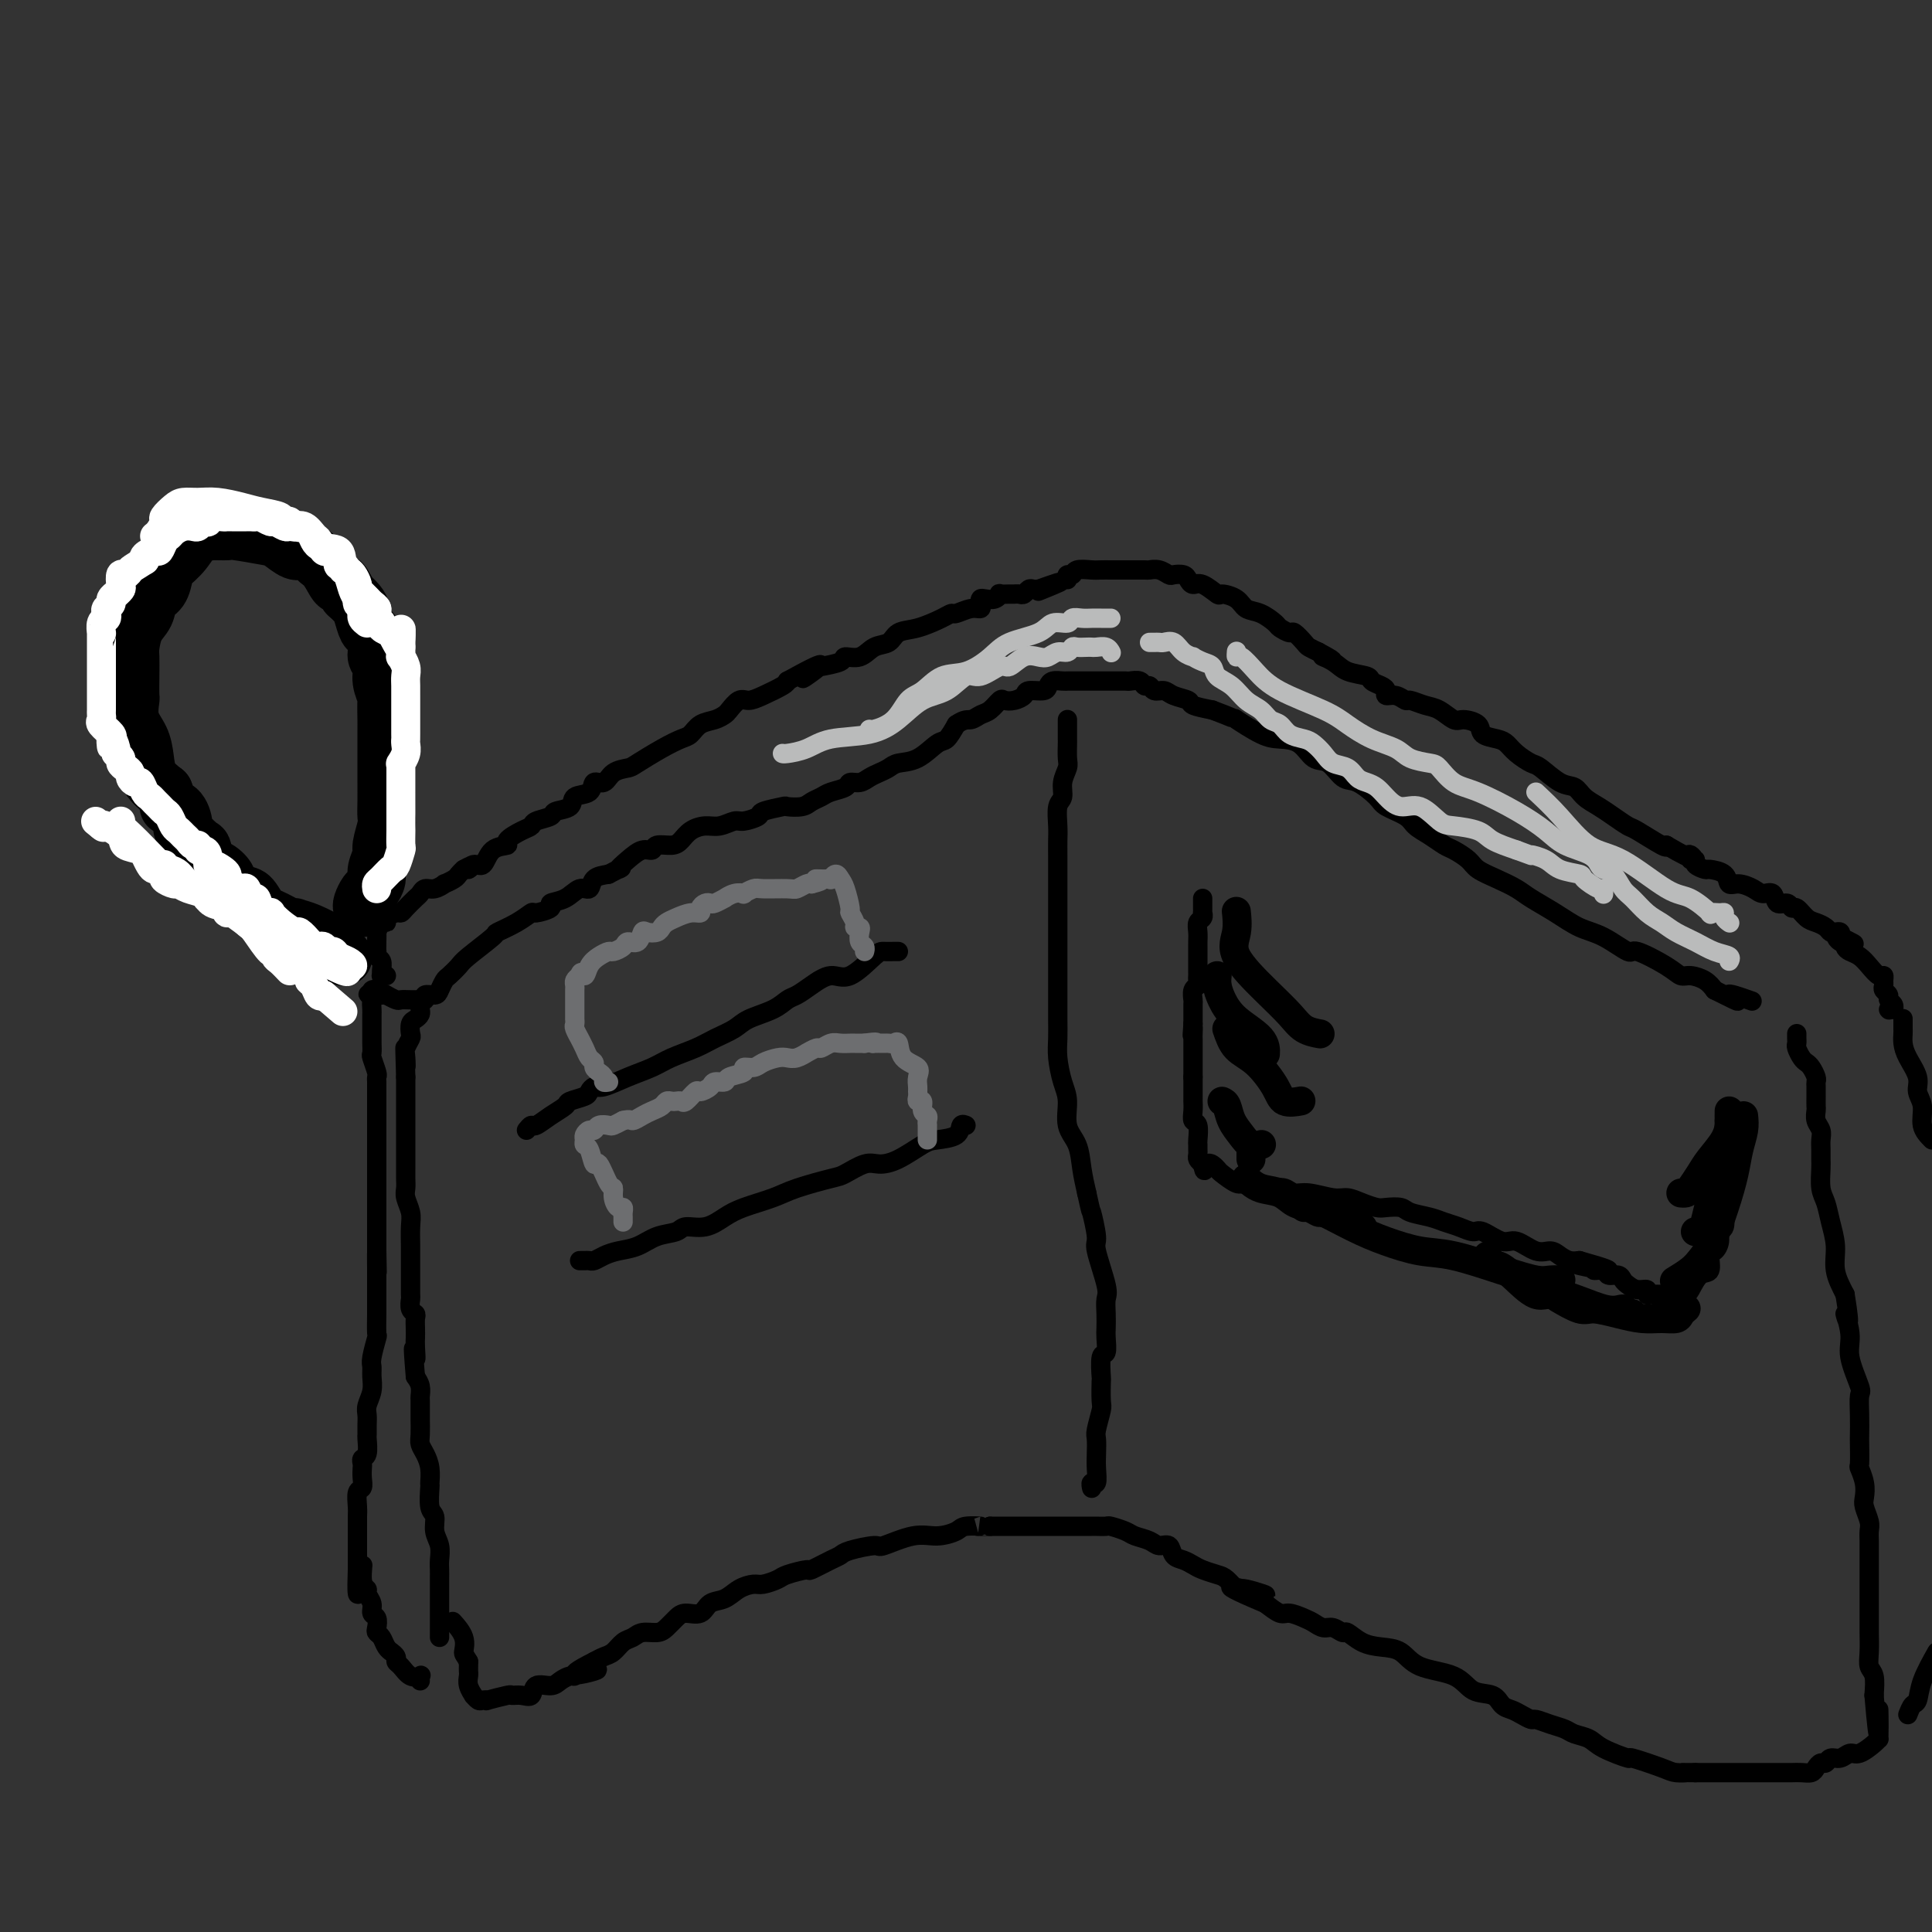 <svg viewBox='0 0 400 400' version='1.1' xmlns='http://www.w3.org/2000/svg' xmlns:xlink='http://www.w3.org/1999/xlink'><rect x="0" y="0" width="400" height="400" fill="#333333" stroke="none"/><g fill='none' stroke='rgb(0,0,0)' stroke-width='4' stroke-linecap='round' stroke-linejoin='round'><path d='M91,339c-0.000,-0.446 -0.000,-0.891 0,-1c0.000,-0.109 0.000,0.119 0,0c-0.000,-0.119 -0.000,-0.585 0,-1c0.000,-0.415 0.000,-0.779 0,-1c-0.000,-0.221 -0.000,-0.300 0,-1c0.000,-0.700 0.000,-2.022 0,-3c-0.000,-0.978 -0.000,-1.612 0,-2c0.000,-0.388 0.001,-0.530 0,-1c-0.001,-0.470 -0.004,-1.269 0,-2c0.004,-0.731 0.016,-1.393 0,-2c-0.016,-0.607 -0.061,-1.157 0,-2c0.061,-0.843 0.227,-1.978 0,-3c-0.227,-1.022 -0.846,-1.932 -1,-3c-0.154,-1.068 0.155,-2.295 0,-3c-0.155,-0.705 -0.776,-0.888 -1,-2c-0.224,-1.112 -0.050,-3.152 0,-4c0.050,-0.848 -0.025,-0.505 0,-1c0.025,-0.495 0.150,-1.828 0,-3c-0.150,-1.172 -0.576,-2.182 -1,-3c-0.424,-0.818 -0.846,-1.445 -1,-2c-0.154,-0.555 -0.042,-1.037 0,-2c0.042,-0.963 0.012,-2.408 0,-3c-0.012,-0.592 -0.006,-0.333 0,-1c0.006,-0.667 0.012,-2.261 0,-3c-0.012,-0.739 -0.042,-0.622 0,-1c0.042,-0.378 0.155,-1.251 0,-2c-0.155,-0.749 -0.577,-1.375 -1,-2'/><path d='M86,285c-0.774,-9.164 -0.208,-5.075 0,-4c0.208,1.075 0.057,-0.864 0,-2c-0.057,-1.136 -0.019,-1.469 0,-2c0.019,-0.531 0.019,-1.260 0,-2c-0.019,-0.740 -0.058,-1.492 0,-2c0.058,-0.508 0.212,-0.774 0,-1c-0.212,-0.226 -0.789,-0.413 -1,-1c-0.211,-0.587 -0.057,-1.575 0,-2c0.057,-0.425 0.015,-0.288 0,-1c-0.015,-0.712 -0.004,-2.272 0,-3c0.004,-0.728 0.001,-0.625 0,-1c-0.001,-0.375 0.001,-1.230 0,-2c-0.001,-0.770 -0.004,-1.456 0,-2c0.004,-0.544 0.015,-0.947 0,-2c-0.015,-1.053 -0.057,-2.757 0,-4c0.057,-1.243 0.211,-2.025 0,-3c-0.211,-0.975 -0.789,-2.144 -1,-3c-0.211,-0.856 -0.057,-1.398 0,-2c0.057,-0.602 0.015,-1.265 0,-2c-0.015,-0.735 -0.004,-1.544 0,-2c0.004,-0.456 0.001,-0.560 0,-1c-0.001,-0.440 -0.000,-1.217 0,-2c0.000,-0.783 0.000,-1.574 0,-2c-0.000,-0.426 -0.000,-0.488 0,-1c0.000,-0.512 0.000,-1.474 0,-2c-0.000,-0.526 -0.000,-0.617 0,-1c0.000,-0.383 0.000,-1.058 0,-2c-0.000,-0.942 -0.000,-2.149 0,-3c0.000,-0.851 0.000,-1.344 0,-2c-0.000,-0.656 -0.000,-1.473 0,-2c0.000,-0.527 0.000,-0.763 0,-1'/><path d='M84,223c-0.314,-10.235 -0.098,-4.821 0,-3c0.098,1.821 0.078,0.050 0,-1c-0.078,-1.050 -0.214,-1.381 0,-2c0.214,-0.619 0.779,-1.528 1,-2c0.221,-0.472 0.098,-0.508 0,-1c-0.098,-0.492 -0.169,-1.441 0,-2c0.169,-0.559 0.580,-0.728 1,-1c0.420,-0.272 0.849,-0.646 1,-1c0.151,-0.354 0.025,-0.687 0,-1c-0.025,-0.313 0.053,-0.605 0,-1c-0.053,-0.395 -0.236,-0.892 0,-1c0.236,-0.108 0.889,0.174 1,0c0.111,-0.174 -0.322,-0.805 0,-1c0.322,-0.195 1.400,0.046 2,0c0.600,-0.046 0.724,-0.380 1,-1c0.276,-0.620 0.706,-1.525 1,-2c0.294,-0.475 0.454,-0.518 1,-1c0.546,-0.482 1.479,-1.403 2,-2c0.521,-0.597 0.630,-0.872 2,-2c1.370,-1.128 4.000,-3.111 5,-4c1.000,-0.889 0.371,-0.686 1,-1c0.629,-0.314 2.516,-1.145 4,-2c1.484,-0.855 2.564,-1.733 3,-2c0.436,-0.267 0.228,0.078 1,0c0.772,-0.078 2.526,-0.579 3,-1c0.474,-0.421 -0.330,-0.760 0,-1c0.330,-0.240 1.796,-0.379 3,-1c1.204,-0.621 2.148,-1.723 3,-2c0.852,-0.277 1.614,0.272 2,0c0.386,-0.272 0.396,-1.363 1,-2c0.604,-0.637 1.802,-0.818 3,-1'/><path d='M126,181c4.085,-2.150 2.297,-1.025 2,-1c-0.297,0.025 0.897,-1.051 2,-2c1.103,-0.949 2.116,-1.773 3,-2c0.884,-0.227 1.639,0.143 2,0c0.361,-0.143 0.326,-0.799 1,-1c0.674,-0.201 2.056,0.052 3,0c0.944,-0.052 1.450,-0.410 2,-1c0.550,-0.590 1.143,-1.411 2,-2c0.857,-0.589 1.978,-0.945 3,-1c1.022,-0.055 1.944,0.193 3,0c1.056,-0.193 2.245,-0.826 3,-1c0.755,-0.174 1.075,0.111 2,0c0.925,-0.111 2.454,-0.617 3,-1c0.546,-0.383 0.110,-0.641 1,-1c0.890,-0.359 3.106,-0.817 4,-1c0.894,-0.183 0.465,-0.091 1,0c0.535,0.091 2.035,0.179 3,0c0.965,-0.179 1.395,-0.626 2,-1c0.605,-0.374 1.383,-0.674 2,-1c0.617,-0.326 1.071,-0.679 2,-1c0.929,-0.321 2.332,-0.611 3,-1c0.668,-0.389 0.602,-0.878 1,-1c0.398,-0.122 1.260,0.121 2,0c0.740,-0.121 1.359,-0.608 2,-1c0.641,-0.392 1.306,-0.690 2,-1c0.694,-0.310 1.418,-0.631 2,-1c0.582,-0.369 1.023,-0.787 2,-1c0.977,-0.213 2.489,-0.222 4,-1c1.511,-0.778 3.022,-2.325 4,-3c0.978,-0.675 1.422,-0.479 2,-1c0.578,-0.521 1.289,-1.761 2,-3'/><path d='M198,150c1.820,-1.256 2.371,-0.897 3,-1c0.629,-0.103 1.337,-0.668 2,-1c0.663,-0.332 1.281,-0.431 2,-1c0.719,-0.569 1.538,-1.606 2,-2c0.462,-0.394 0.565,-0.143 1,0c0.435,0.143 1.202,0.179 2,0c0.798,-0.179 1.627,-0.574 2,-1c0.373,-0.426 0.288,-0.885 1,-1c0.712,-0.115 2.219,0.113 3,0c0.781,-0.113 0.834,-0.566 1,-1c0.166,-0.434 0.443,-0.848 1,-1c0.557,-0.152 1.392,-0.041 2,0c0.608,0.041 0.987,0.011 1,0c0.013,-0.011 -0.341,-0.003 0,0c0.341,0.003 1.377,0.001 2,0c0.623,-0.001 0.834,-0.000 1,0c0.166,0.000 0.286,-0.000 1,0c0.714,0.000 2.022,0.000 3,0c0.978,-0.000 1.628,-0.001 2,0c0.372,0.001 0.467,0.004 1,0c0.533,-0.004 1.505,-0.016 2,0c0.495,0.016 0.513,0.061 1,0c0.487,-0.061 1.443,-0.227 2,0c0.557,0.227 0.714,0.849 1,1c0.286,0.151 0.701,-0.167 1,0c0.299,0.167 0.484,0.818 1,1c0.516,0.182 1.365,-0.106 2,0c0.635,0.106 1.057,0.606 2,1c0.943,0.394 2.408,0.683 3,1c0.592,0.317 0.312,0.662 1,1c0.688,0.338 2.344,0.669 4,1'/><path d='M251,147c3.830,1.426 4.906,1.991 5,2c0.094,0.009 -0.793,-0.536 0,0c0.793,0.536 3.265,2.155 5,3c1.735,0.845 2.733,0.917 4,1c1.267,0.083 2.802,0.177 4,1c1.198,0.823 2.058,2.374 3,3c0.942,0.626 1.965,0.328 3,1c1.035,0.672 2.081,2.316 3,3c0.919,0.684 1.712,0.410 3,1c1.288,0.590 3.072,2.045 4,3c0.928,0.955 1.001,1.412 2,2c0.999,0.588 2.924,1.309 4,2c1.076,0.691 1.304,1.354 2,2c0.696,0.646 1.862,1.275 3,2c1.138,0.725 2.250,1.545 3,2c0.750,0.455 1.139,0.545 2,1c0.861,0.455 2.196,1.276 3,2c0.804,0.724 1.078,1.351 2,2c0.922,0.649 2.493,1.319 4,2c1.507,0.681 2.950,1.374 4,2c1.050,0.626 1.707,1.185 3,2c1.293,0.815 3.220,1.887 5,3c1.780,1.113 3.411,2.269 5,3c1.589,0.731 3.136,1.037 5,2c1.864,0.963 4.045,2.583 5,3c0.955,0.417 0.682,-0.369 2,0c1.318,0.369 4.226,1.895 6,3c1.774,1.105 2.414,1.791 3,2c0.586,0.209 1.119,-0.059 2,0c0.881,0.059 2.109,0.445 3,1c0.891,0.555 1.446,1.277 2,2'/><path d='M355,205c8.024,4.036 3.583,1.625 3,1c-0.583,-0.625 2.690,0.536 4,1c1.310,0.464 0.655,0.232 0,0'/><path d='M372,214c-0.006,0.325 -0.013,0.651 0,1c0.013,0.349 0.045,0.723 0,1c-0.045,0.277 -0.166,0.459 0,1c0.166,0.541 0.619,1.440 1,2c0.381,0.560 0.691,0.779 1,1c0.309,0.221 0.619,0.443 1,1c0.381,0.557 0.834,1.449 1,2c0.166,0.551 0.045,0.763 0,1c-0.045,0.237 -0.013,0.500 0,1c0.013,0.500 0.007,1.236 0,2c-0.007,0.764 -0.016,1.556 0,2c0.016,0.444 0.057,0.542 0,1c-0.057,0.458 -0.211,1.278 0,2c0.211,0.722 0.789,1.346 1,2c0.211,0.654 0.056,1.337 0,2c-0.056,0.663 -0.012,1.307 0,2c0.012,0.693 -0.008,1.437 0,2c0.008,0.563 0.045,0.947 0,2c-0.045,1.053 -0.171,2.777 0,4c0.171,1.223 0.640,1.947 1,3c0.360,1.053 0.612,2.437 1,4c0.388,1.563 0.912,3.305 1,5c0.088,1.695 -0.261,3.341 0,5c0.261,1.659 1.130,3.329 2,5'/><path d='M382,268c1.478,9.074 0.172,4.758 0,4c-0.172,-0.758 0.791,2.043 1,4c0.209,1.957 -0.336,3.071 0,5c0.336,1.929 1.554,4.674 2,6c0.446,1.326 0.120,1.231 0,2c-0.120,0.769 -0.033,2.400 0,4c0.033,1.600 0.013,3.169 0,4c-0.013,0.831 -0.017,0.922 0,2c0.017,1.078 0.056,3.141 0,4c-0.056,0.859 -0.207,0.513 0,1c0.207,0.487 0.774,1.807 1,3c0.226,1.193 0.113,2.260 0,3c-0.113,0.740 -0.226,1.154 0,2c0.226,0.846 0.793,2.122 1,3c0.207,0.878 0.056,1.356 0,2c-0.056,0.644 -0.015,1.455 0,2c0.015,0.545 0.004,0.824 0,1c-0.004,0.176 -0.001,0.249 0,1c0.001,0.751 0.000,2.179 0,3c-0.000,0.821 -0.000,1.035 0,1c0.000,-0.035 0.000,-0.320 0,0c-0.000,0.320 0.000,1.245 0,2c-0.000,0.755 -0.000,1.341 0,2c0.000,0.659 0.000,1.390 0,2c-0.000,0.610 -0.001,1.098 0,2c0.001,0.902 0.004,2.218 0,3c-0.004,0.782 -0.015,1.030 0,2c0.015,0.970 0.056,2.662 0,4c-0.056,1.338 -0.207,2.322 0,3c0.207,0.678 0.774,1.051 1,2c0.226,0.949 0.113,2.475 0,4'/><path d='M388,351c1.155,13.698 1.041,6.444 1,4c-0.041,-2.444 -0.011,-0.077 0,1c0.011,1.077 0.003,0.862 0,1c-0.003,0.138 -0.002,0.627 0,1c0.002,0.373 0.005,0.630 0,1c-0.005,0.370 -0.018,0.855 0,1c0.018,0.145 0.066,-0.048 0,0c-0.066,0.048 -0.245,0.337 -1,1c-0.755,0.663 -2.086,1.698 -3,2c-0.914,0.302 -1.411,-0.130 -2,0c-0.589,0.130 -1.271,0.822 -2,1c-0.729,0.178 -1.504,-0.159 -2,0c-0.496,0.159 -0.713,0.813 -1,1c-0.287,0.187 -0.643,-0.094 -1,0c-0.357,0.094 -0.715,0.561 -1,1c-0.285,0.439 -0.497,0.850 -1,1c-0.503,0.150 -1.299,0.040 -2,0c-0.701,-0.040 -1.308,-0.011 -2,0c-0.692,0.011 -1.468,0.003 -2,0c-0.532,-0.003 -0.819,-0.001 -2,0c-1.181,0.001 -3.255,0.000 -4,0c-0.745,-0.000 -0.160,-0.000 -1,0c-0.840,0.000 -3.106,0.000 -4,0c-0.894,-0.000 -0.415,-0.000 -1,0c-0.585,0.000 -2.234,0.000 -3,0c-0.766,-0.000 -0.647,-0.000 -1,0c-0.353,0.000 -1.176,0.000 -2,0'/><path d='M351,367c-4.067,-0.007 -2.234,-0.025 -2,0c0.234,0.025 -1.131,0.092 -2,0c-0.869,-0.092 -1.243,-0.343 -3,-1c-1.757,-0.657 -4.897,-1.720 -6,-2c-1.103,-0.280 -0.167,0.223 -1,0c-0.833,-0.223 -3.433,-1.173 -5,-2c-1.567,-0.827 -2.101,-1.532 -3,-2c-0.899,-0.468 -2.162,-0.699 -3,-1c-0.838,-0.301 -1.250,-0.672 -2,-1c-0.750,-0.328 -1.839,-0.613 -3,-1c-1.161,-0.387 -2.394,-0.876 -3,-1c-0.606,-0.124 -0.583,0.117 -1,0c-0.417,-0.117 -1.273,-0.593 -2,-1c-0.727,-0.407 -1.324,-0.746 -2,-1c-0.676,-0.254 -1.430,-0.423 -2,-1c-0.570,-0.577 -0.956,-1.563 -2,-2c-1.044,-0.437 -2.747,-0.327 -4,-1c-1.253,-0.673 -2.057,-2.129 -4,-3c-1.943,-0.871 -5.025,-1.155 -7,-2c-1.975,-0.845 -2.843,-2.250 -4,-3c-1.157,-0.750 -2.603,-0.846 -4,-1c-1.397,-0.154 -2.744,-0.366 -4,-1c-1.256,-0.634 -2.420,-1.690 -3,-2c-0.580,-0.310 -0.577,0.124 -1,0c-0.423,-0.124 -1.272,-0.808 -2,-1c-0.728,-0.192 -1.335,0.108 -2,0c-0.665,-0.108 -1.388,-0.623 -2,-1c-0.612,-0.377 -1.112,-0.617 -2,-1c-0.888,-0.383 -2.162,-0.911 -3,-1c-0.838,-0.089 -1.239,0.260 -2,0c-0.761,-0.260 -1.880,-1.130 -3,-2'/><path d='M262,332c-13.838,-5.799 -3.933,-2.797 -1,-2c2.933,0.797 -1.105,-0.613 -3,-1c-1.895,-0.387 -1.649,0.247 -2,0c-0.351,-0.247 -1.301,-1.376 -2,-2c-0.699,-0.624 -1.147,-0.743 -2,-1c-0.853,-0.257 -2.112,-0.651 -3,-1c-0.888,-0.349 -1.407,-0.653 -2,-1c-0.593,-0.347 -1.260,-0.737 -2,-1c-0.740,-0.263 -1.553,-0.399 -2,-1c-0.447,-0.601 -0.527,-1.666 -1,-2c-0.473,-0.334 -1.339,0.064 -2,0c-0.661,-0.064 -1.118,-0.592 -2,-1c-0.882,-0.408 -2.191,-0.698 -3,-1c-0.809,-0.302 -1.120,-0.617 -2,-1c-0.880,-0.383 -2.331,-0.835 -3,-1c-0.669,-0.165 -0.557,-0.044 -1,0c-0.443,0.044 -1.443,0.012 -2,0c-0.557,-0.012 -0.673,-0.003 -1,0c-0.327,0.003 -0.865,0.001 -1,0c-0.135,-0.001 0.135,-0.000 0,0c-0.135,0.000 -0.674,0.000 -1,0c-0.326,-0.000 -0.440,-0.000 -1,0c-0.560,0.000 -1.568,0.000 -2,0c-0.432,-0.000 -0.289,-0.000 -1,0c-0.711,0.000 -2.277,0.000 -3,0c-0.723,-0.000 -0.602,-0.000 -1,0c-0.398,0.000 -1.314,0.000 -2,0c-0.686,-0.000 -1.143,-0.000 -2,0c-0.857,0.000 -2.115,0.000 -3,0c-0.885,-0.000 -1.396,-0.000 -2,0c-0.604,0.000 -1.302,0.000 -2,0'/><path d='M205,316c-4.158,0.011 -2.051,0.039 -2,0c0.051,-0.039 -1.952,-0.146 -3,0c-1.048,0.146 -1.142,0.546 -2,1c-0.858,0.454 -2.482,0.962 -4,1c-1.518,0.038 -2.931,-0.393 -5,0c-2.069,0.393 -4.792,1.610 -6,2c-1.208,0.390 -0.899,-0.045 -2,0c-1.101,0.045 -3.612,0.572 -5,1c-1.388,0.428 -1.654,0.759 -2,1c-0.346,0.241 -0.773,0.393 -2,1c-1.227,0.607 -3.253,1.669 -4,2c-0.747,0.331 -0.216,-0.070 -1,0c-0.784,0.070 -2.885,0.609 -4,1c-1.115,0.391 -1.246,0.634 -2,1c-0.754,0.366 -2.131,0.856 -3,1c-0.869,0.144 -1.229,-0.059 -2,0c-0.771,0.059 -1.954,0.379 -3,1c-1.046,0.621 -1.957,1.541 -3,2c-1.043,0.459 -2.219,0.455 -3,1c-0.781,0.545 -1.167,1.639 -2,2c-0.833,0.361 -2.114,-0.009 -3,0c-0.886,0.009 -1.378,0.398 -2,1c-0.622,0.602 -1.374,1.417 -2,2c-0.626,0.583 -1.126,0.933 -2,1c-0.874,0.067 -2.121,-0.151 -3,0c-0.879,0.151 -1.390,0.670 -2,1c-0.610,0.330 -1.318,0.470 -2,1c-0.682,0.530 -1.337,1.450 -2,2c-0.663,0.550 -1.332,0.728 -2,1c-0.668,0.272 -1.334,0.636 -2,1'/><path d='M123,344c-8.108,4.028 -1.878,2.599 0,2c1.878,-0.599 -0.598,-0.366 -2,0c-1.402,0.366 -1.731,0.867 -2,1c-0.269,0.133 -0.477,-0.100 -1,0c-0.523,0.100 -1.361,0.535 -2,1c-0.639,0.465 -1.079,0.962 -2,1c-0.921,0.038 -2.323,-0.383 -3,0c-0.677,0.383 -0.627,1.571 -1,2c-0.373,0.429 -1.167,0.101 -2,0c-0.833,-0.101 -1.704,0.025 -2,0c-0.296,-0.025 -0.015,-0.202 -1,0c-0.985,0.202 -3.235,0.782 -4,1c-0.765,0.218 -0.046,0.074 0,0c0.046,-0.074 -0.580,-0.078 -1,0c-0.420,0.078 -0.634,0.239 -1,0c-0.366,-0.239 -0.883,-0.876 -1,-1c-0.117,-0.124 0.165,0.265 0,0c-0.165,-0.265 -0.776,-1.184 -1,-2c-0.224,-0.816 -0.060,-1.528 0,-2c0.060,-0.472 0.016,-0.704 0,-1c-0.016,-0.296 -0.005,-0.656 0,-1c0.005,-0.344 0.002,-0.672 0,-1'/><path d='M97,344c-0.877,-1.557 -1.070,-1.448 -1,-2c0.070,-0.552 0.404,-1.764 0,-3c-0.404,-1.236 -1.544,-2.496 -2,-3c-0.456,-0.504 -0.228,-0.252 0,0'/><path d='M221,149c-0.000,-0.025 -0.000,-0.049 0,0c0.000,0.049 0.001,0.172 0,1c-0.001,0.828 -0.004,2.360 0,3c0.004,0.640 0.016,0.388 0,1c-0.016,0.612 -0.061,2.087 0,3c0.061,0.913 0.226,1.262 0,2c-0.226,0.738 -0.845,1.864 -1,3c-0.155,1.136 0.155,2.283 0,3c-0.155,0.717 -0.774,1.003 -1,2c-0.226,0.997 -0.061,2.703 0,4c0.061,1.297 0.016,2.185 0,3c-0.016,0.815 -0.004,1.558 0,3c0.004,1.442 0.001,3.582 0,5c-0.001,1.418 -0.000,2.113 0,3c0.000,0.887 0.000,1.966 0,3c-0.000,1.034 -0.000,2.023 0,3c0.000,0.977 0.000,1.943 0,3c-0.000,1.057 0.000,2.207 0,3c-0.000,0.793 -0.000,1.229 0,2c0.000,0.771 0.000,1.875 0,3c-0.000,1.125 -0.001,2.270 0,3c0.001,0.730 0.003,1.045 0,2c-0.003,0.955 -0.011,2.550 0,4c0.011,1.450 0.040,2.754 0,4c-0.040,1.246 -0.147,2.432 0,4c0.147,1.568 0.550,3.517 1,5c0.450,1.483 0.946,2.500 1,4c0.054,1.500 -0.336,3.485 0,5c0.336,1.515 1.398,2.562 2,4c0.602,1.438 0.743,3.268 1,5c0.257,1.732 0.628,3.366 1,5'/><path d='M225,247c1.085,4.955 0.799,3.343 1,4c0.201,0.657 0.891,3.582 1,5c0.109,1.418 -0.363,1.329 0,3c0.363,1.671 1.561,5.104 2,7c0.439,1.896 0.119,2.257 0,3c-0.119,0.743 -0.036,1.869 0,3c0.036,1.131 0.024,2.265 0,3c-0.024,0.735 -0.059,1.069 0,2c0.059,0.931 0.212,2.460 0,3c-0.212,0.540 -0.788,0.092 -1,1c-0.212,0.908 -0.061,3.171 0,4c0.061,0.829 0.030,0.223 0,1c-0.030,0.777 -0.061,2.935 0,4c0.061,1.065 0.212,1.036 0,2c-0.212,0.964 -0.788,2.921 -1,4c-0.212,1.079 -0.061,1.279 0,2c0.061,0.721 0.030,1.962 0,3c-0.030,1.038 -0.061,1.872 0,3c0.061,1.128 0.212,2.550 0,3c-0.212,0.450 -0.788,-0.071 -1,0c-0.212,0.071 -0.061,0.735 0,1c0.061,0.265 0.030,0.133 0,0'/><path d='M109,234c0.377,-0.469 0.753,-0.938 1,-1c0.247,-0.062 0.364,0.281 1,0c0.636,-0.281 1.791,-1.188 3,-2c1.209,-0.812 2.470,-1.528 3,-2c0.530,-0.472 0.328,-0.699 1,-1c0.672,-0.301 2.219,-0.675 3,-1c0.781,-0.325 0.796,-0.601 1,-1c0.204,-0.399 0.598,-0.922 1,-1c0.402,-0.078 0.813,0.288 2,0c1.187,-0.288 3.149,-1.232 5,-2c1.851,-0.768 3.591,-1.360 5,-2c1.409,-0.640 2.486,-1.326 4,-2c1.514,-0.674 3.466,-1.335 5,-2c1.534,-0.665 2.652,-1.334 4,-2c1.348,-0.666 2.927,-1.330 4,-2c1.073,-0.670 1.640,-1.348 3,-2c1.360,-0.652 3.511,-1.280 5,-2c1.489,-0.720 2.315,-1.534 3,-2c0.685,-0.466 1.231,-0.584 2,-1c0.769,-0.416 1.763,-1.131 3,-2c1.237,-0.869 2.716,-1.893 4,-2c1.284,-0.107 2.372,0.703 4,0c1.628,-0.703 3.795,-2.921 5,-4c1.205,-1.079 1.447,-1.021 2,-1c0.553,0.021 1.418,0.006 2,0c0.582,-0.006 0.881,-0.002 1,0c0.119,0.002 0.060,0.001 0,0'/><path d='M120,261c0.328,0.006 0.656,0.013 1,0c0.344,-0.013 0.703,-0.044 1,0c0.297,0.044 0.532,0.163 1,0c0.468,-0.163 1.169,-0.606 2,-1c0.831,-0.394 1.793,-0.737 3,-1c1.207,-0.263 2.661,-0.447 4,-1c1.339,-0.553 2.564,-1.475 4,-2c1.436,-0.525 3.085,-0.654 4,-1c0.915,-0.346 1.098,-0.908 2,-1c0.902,-0.092 2.523,0.285 4,0c1.477,-0.285 2.808,-1.232 4,-2c1.192,-0.768 2.243,-1.356 4,-2c1.757,-0.644 4.221,-1.343 6,-2c1.779,-0.657 2.874,-1.272 5,-2c2.126,-0.728 5.284,-1.569 7,-2c1.716,-0.431 1.990,-0.452 3,-1c1.010,-0.548 2.758,-1.625 4,-2c1.242,-0.375 1.979,-0.050 3,0c1.021,0.050 2.325,-0.176 4,-1c1.675,-0.824 3.720,-2.245 5,-3c1.280,-0.755 1.793,-0.843 3,-1c1.207,-0.157 3.107,-0.382 4,-1c0.893,-0.618 0.779,-1.628 1,-2c0.221,-0.372 0.777,-0.106 1,0c0.223,0.106 0.111,0.053 0,0'/><path d='M249,186c0.001,0.342 0.001,0.683 0,1c-0.001,0.317 -0.004,0.609 0,1c0.004,0.391 0.015,0.881 0,1c-0.015,0.119 -0.057,-0.133 0,0c0.057,0.133 0.211,0.652 0,1c-0.211,0.348 -0.789,0.527 -1,1c-0.211,0.473 -0.057,1.240 0,2c0.057,0.760 0.015,1.513 0,2c-0.015,0.487 -0.004,0.708 0,1c0.004,0.292 0.001,0.655 0,1c-0.001,0.345 -0.000,0.671 0,1c0.000,0.329 0.000,0.662 0,1c-0.000,0.338 -0.000,0.682 0,1c0.000,0.318 0.001,0.610 0,1c-0.001,0.390 -0.004,0.877 0,1c0.004,0.123 0.015,-0.117 0,0c-0.015,0.117 -0.057,0.592 0,1c0.057,0.408 0.211,0.748 0,1c-0.211,0.252 -0.789,0.417 -1,1c-0.211,0.583 -0.057,1.584 0,2c0.057,0.416 0.015,0.245 0,1c-0.015,0.755 -0.004,2.434 0,3c0.004,0.566 0.001,0.019 0,0c-0.001,-0.019 -0.001,0.491 0,1'/><path d='M247,212c-0.309,4.201 -0.083,1.703 0,1c0.083,-0.703 0.022,0.389 0,1c-0.022,0.611 -0.006,0.742 0,1c0.006,0.258 0.002,0.643 0,1c-0.002,0.357 -0.000,0.686 0,1c0.000,0.314 0.000,0.613 0,1c-0.000,0.387 -0.000,0.863 0,1c0.000,0.137 0.000,-0.066 0,0c-0.000,0.066 -0.000,0.403 0,1c0.000,0.597 0.000,1.456 0,2c-0.000,0.544 -0.000,0.772 0,1'/><path d='M247,223c-0.000,1.941 -0.000,1.293 0,1c0.000,-0.293 0.000,-0.232 0,0c-0.000,0.232 -0.000,0.635 0,1c0.000,0.365 0.000,0.692 0,1c-0.000,0.308 -0.001,0.598 0,1c0.001,0.402 0.004,0.918 0,1c-0.004,0.082 -0.015,-0.269 0,0c0.015,0.269 0.057,1.157 0,2c-0.057,0.843 -0.211,1.640 0,2c0.211,0.360 0.789,0.281 1,1c0.211,0.719 0.056,2.234 0,3c-0.056,0.766 -0.012,0.783 0,1c0.012,0.217 -0.007,0.636 0,1c0.007,0.364 0.040,0.675 0,1c-0.040,0.325 -0.154,0.664 0,1c0.154,0.336 0.577,0.668 1,1'/><path d='M249,241c0.419,2.731 0.467,0.559 1,0c0.533,-0.559 1.552,0.495 2,1c0.448,0.505 0.325,0.461 1,1c0.675,0.539 2.149,1.661 3,2c0.851,0.339 1.078,-0.105 2,0c0.922,0.105 2.540,0.759 3,1c0.460,0.241 -0.239,0.069 0,0c0.239,-0.069 1.416,-0.034 2,0c0.584,0.034 0.576,0.066 1,0c0.424,-0.066 1.282,-0.229 2,0c0.718,0.229 1.297,0.849 2,1c0.703,0.151 1.529,-0.166 3,0c1.471,0.166 3.586,0.815 5,1c1.414,0.185 2.126,-0.095 3,0c0.874,0.095 1.909,0.564 3,1c1.091,0.436 2.238,0.838 3,1c0.762,0.162 1.138,0.085 2,0c0.862,-0.085 2.212,-0.178 3,0c0.788,0.178 1.016,0.626 2,1c0.984,0.374 2.723,0.672 4,1c1.277,0.328 2.092,0.684 3,1c0.908,0.316 1.908,0.590 3,1c1.092,0.410 2.277,0.955 3,1c0.723,0.045 0.984,-0.409 2,0c1.016,0.409 2.786,1.682 4,2c1.214,0.318 1.872,-0.317 3,0c1.128,0.317 2.725,1.588 4,2c1.275,0.412 2.228,-0.034 3,0c0.772,0.034 1.362,0.548 2,1c0.638,0.452 1.325,0.844 2,1c0.675,0.156 1.337,0.078 2,0'/><path d='M327,261c11.953,3.338 2.837,1.683 0,1c-2.837,-0.683 0.606,-0.394 2,0c1.394,0.394 0.741,0.893 1,1c0.259,0.107 1.431,-0.179 2,0c0.569,0.179 0.536,0.823 1,1c0.464,0.177 1.424,-0.111 2,0c0.576,0.111 0.767,0.622 1,1c0.233,0.378 0.509,0.623 1,1c0.491,0.377 1.196,0.886 2,1c0.804,0.114 1.708,-0.165 2,0c0.292,0.165 -0.028,0.776 0,1c0.028,0.224 0.403,0.060 1,0c0.597,-0.060 1.417,-0.016 2,0c0.583,0.016 0.930,0.004 1,0c0.070,-0.004 -0.136,-0.001 0,0c0.136,0.001 0.613,-0.001 1,0c0.387,0.001 0.684,0.003 1,0c0.316,-0.003 0.653,-0.012 1,0c0.347,0.012 0.705,0.045 1,0c0.295,-0.045 0.527,-0.168 1,-1c0.473,-0.832 1.189,-2.372 2,-3c0.811,-0.628 1.719,-0.344 2,-1c0.281,-0.656 -0.065,-2.254 0,-3c0.065,-0.746 0.539,-0.641 1,-1c0.461,-0.359 0.908,-1.182 1,-2c0.092,-0.818 -0.171,-1.632 0,-2c0.171,-0.368 0.777,-0.291 1,-1c0.223,-0.709 0.064,-2.202 0,-3c-0.064,-0.798 -0.032,-0.899 0,-1'/><path d='M357,250c1.392,-3.712 0.373,-3.994 0,-5c-0.373,-1.006 -0.100,-2.738 0,-4c0.100,-1.262 0.027,-2.055 0,-3c-0.027,-0.945 -0.007,-2.043 0,-3c0.007,-0.957 0.002,-1.772 0,-2c-0.002,-0.228 -0.001,0.131 0,0c0.001,-0.131 0.000,-0.752 0,-1c-0.000,-0.248 -0.000,-0.124 0,0'/><path d='M87,207c0.169,-0.002 0.339,-0.004 0,0c-0.339,0.004 -1.186,0.015 -2,0c-0.814,-0.015 -1.594,-0.057 -2,0c-0.406,0.057 -0.439,0.212 -1,0c-0.561,-0.212 -1.652,-0.793 -2,-1c-0.348,-0.207 0.047,-0.042 0,0c-0.047,0.042 -0.535,-0.038 -1,0c-0.465,0.038 -0.908,0.196 -1,0c-0.092,-0.196 0.168,-0.745 0,-1c-0.168,-0.255 -0.762,-0.216 -1,0c-0.238,0.216 -0.119,0.608 0,1'/><path d='M77,206c-1.547,-0.187 -0.415,-0.153 0,0c0.415,0.153 0.111,0.426 0,1c-0.111,0.574 -0.030,1.449 0,2c0.030,0.551 0.008,0.778 0,1c-0.008,0.222 -0.002,0.440 0,1c0.002,0.560 0.001,1.464 0,2c-0.001,0.536 -0.001,0.705 0,1c0.001,0.295 0.004,0.717 0,1c-0.004,0.283 -0.015,0.429 0,1c0.015,0.571 0.057,1.568 0,2c-0.057,0.432 -0.211,0.299 0,1c0.211,0.701 0.789,2.236 1,3c0.211,0.764 0.057,0.756 0,1c-0.057,0.244 -0.015,0.738 0,1c0.015,0.262 0.004,0.292 0,1c-0.004,0.708 -0.001,2.095 0,3c0.001,0.905 0.000,1.327 0,2c-0.000,0.673 -0.000,1.598 0,2c0.000,0.402 0.000,0.283 0,1c-0.000,0.717 -0.000,2.271 0,3c0.000,0.729 0.000,0.632 0,1c-0.000,0.368 -0.000,1.199 0,2c0.000,0.801 0.000,1.571 0,2c-0.000,0.429 -0.000,0.517 0,1c0.000,0.483 0.000,1.360 0,2c-0.000,0.640 -0.000,1.044 0,2c0.000,0.956 0.000,2.463 0,3c-0.000,0.537 -0.000,0.103 0,1c0.000,0.897 0.000,3.126 0,4c-0.000,0.874 -0.000,0.393 0,1c0.000,0.607 0.000,2.304 0,4'/><path d='M78,259c0.155,8.276 0.042,2.466 0,1c-0.042,-1.466 -0.011,1.412 0,3c0.011,1.588 0.004,1.886 0,3c-0.004,1.114 -0.005,3.044 0,4c0.005,0.956 0.015,0.938 0,2c-0.015,1.062 -0.057,3.204 0,4c0.057,0.796 0.212,0.246 0,1c-0.212,0.754 -0.793,2.810 -1,4c-0.207,1.190 -0.041,1.512 0,2c0.041,0.488 -0.041,1.141 0,2c0.041,0.859 0.207,1.922 0,3c-0.207,1.078 -0.788,2.171 -1,3c-0.212,0.829 -0.056,1.396 0,2c0.056,0.604 0.011,1.247 0,2c-0.011,0.753 0.011,1.616 0,2c-0.011,0.384 -0.055,0.287 0,1c0.055,0.713 0.211,2.235 0,3c-0.211,0.765 -0.788,0.772 -1,1c-0.212,0.228 -0.061,0.675 0,1c0.061,0.325 0.030,0.528 0,1c-0.030,0.472 -0.061,1.215 0,2c0.061,0.785 0.212,1.614 0,2c-0.212,0.386 -0.789,0.330 -1,1c-0.211,0.670 -0.057,2.068 0,3c0.057,0.932 0.015,1.400 0,2c-0.015,0.600 -0.004,1.334 0,2c0.004,0.666 0.001,1.264 0,2c-0.001,0.736 -0.000,1.610 0,2c0.000,0.390 0.000,0.297 0,1c-0.000,0.703 -0.000,2.201 0,3c0.000,0.799 0.000,0.900 0,1'/><path d='M74,325c-0.375,10.119 0.688,2.416 1,0c0.312,-2.416 -0.128,0.456 0,2c0.128,1.544 0.823,1.761 1,2c0.177,0.239 -0.162,0.502 0,1c0.162,0.498 0.827,1.233 1,2c0.173,0.767 -0.147,1.567 0,2c0.147,0.433 0.760,0.501 1,1c0.240,0.499 0.107,1.430 0,2c-0.107,0.570 -0.187,0.779 0,1c0.187,0.221 0.643,0.454 1,1c0.357,0.546 0.617,1.403 1,2c0.383,0.597 0.890,0.932 1,1c0.110,0.068 -0.175,-0.132 0,0c0.175,0.132 0.811,0.596 1,1c0.189,0.404 -0.069,0.748 0,1c0.069,0.252 0.463,0.411 1,1c0.537,0.589 1.216,1.608 2,2c0.784,0.392 1.674,0.157 2,0c0.326,-0.157 0.088,-0.234 0,0c-0.088,0.234 -0.025,0.781 0,1c0.025,0.219 0.013,0.109 0,0'/><path d='M80,202c-0.425,-0.016 -0.850,-0.031 -1,0c-0.150,0.031 -0.026,0.109 0,0c0.026,-0.109 -0.046,-0.406 0,-1c0.046,-0.594 0.208,-1.485 0,-2c-0.208,-0.515 -0.788,-0.654 -1,-1c-0.212,-0.346 -0.058,-0.900 0,-1c0.058,-0.100 0.018,0.253 0,0c-0.018,-0.253 -0.015,-1.111 0,-2c0.015,-0.889 0.041,-1.810 0,-2c-0.041,-0.190 -0.148,0.352 0,0c0.148,-0.352 0.551,-1.596 1,-2c0.449,-0.404 0.945,0.033 1,0c0.055,-0.033 -0.333,-0.538 0,-1c0.333,-0.462 1.385,-0.883 2,-1c0.615,-0.117 0.794,0.070 1,0c0.206,-0.070 0.439,-0.396 1,-1c0.561,-0.604 1.451,-1.486 2,-2c0.549,-0.514 0.758,-0.659 1,-1c0.242,-0.341 0.516,-0.879 1,-1c0.484,-0.121 1.176,0.175 2,0c0.824,-0.175 1.779,-0.820 2,-1c0.221,-0.180 -0.291,0.106 0,0c0.291,-0.106 1.386,-0.606 2,-1c0.614,-0.394 0.747,-0.684 1,-1c0.253,-0.316 0.627,-0.658 1,-1'/><path d='M96,180c2.823,-1.629 1.381,-0.201 1,0c-0.381,0.201 0.298,-0.824 1,-1c0.702,-0.176 1.427,0.496 2,0c0.573,-0.496 0.994,-2.160 2,-3c1.006,-0.840 2.596,-0.855 3,-1c0.404,-0.145 -0.378,-0.420 0,-1c0.378,-0.580 1.916,-1.465 3,-2c1.084,-0.535 1.713,-0.720 2,-1c0.287,-0.280 0.232,-0.657 1,-1c0.768,-0.343 2.360,-0.654 3,-1c0.640,-0.346 0.327,-0.728 1,-1c0.673,-0.272 2.330,-0.435 3,-1c0.670,-0.565 0.352,-1.531 1,-2c0.648,-0.469 2.261,-0.441 3,-1c0.739,-0.559 0.604,-1.706 1,-2c0.396,-0.294 1.323,0.266 2,0c0.677,-0.266 1.105,-1.356 2,-2c0.895,-0.644 2.256,-0.840 3,-1c0.744,-0.160 0.870,-0.284 2,-1c1.130,-0.716 3.265,-2.023 5,-3c1.735,-0.977 3.071,-1.624 4,-2c0.929,-0.376 1.452,-0.481 2,-1c0.548,-0.519 1.119,-1.453 2,-2c0.881,-0.547 2.070,-0.706 3,-1c0.930,-0.294 1.602,-0.722 2,-1c0.398,-0.278 0.523,-0.407 1,-1c0.477,-0.593 1.304,-1.651 2,-2c0.696,-0.349 1.259,0.009 2,0c0.741,-0.009 1.661,-0.387 3,-1c1.339,-0.613 3.097,-1.461 4,-2c0.903,-0.539 0.952,-0.770 1,-1'/><path d='M163,141c11.226,-6.212 5.790,-2.243 4,-1c-1.790,1.243 0.065,-0.239 1,-1c0.935,-0.761 0.949,-0.799 2,-1c1.051,-0.201 3.139,-0.563 4,-1c0.861,-0.437 0.494,-0.947 1,-1c0.506,-0.053 1.883,0.352 3,0c1.117,-0.352 1.973,-1.460 3,-2c1.027,-0.540 2.226,-0.513 3,-1c0.774,-0.487 1.123,-1.488 2,-2c0.877,-0.512 2.283,-0.533 4,-1c1.717,-0.467 3.746,-1.378 5,-2c1.254,-0.622 1.734,-0.954 2,-1c0.266,-0.046 0.320,0.194 1,0c0.680,-0.194 1.988,-0.823 3,-1c1.012,-0.177 1.728,0.097 2,0c0.272,-0.097 0.102,-0.566 0,-1c-0.102,-0.434 -0.134,-0.834 0,-1c0.134,-0.166 0.435,-0.097 1,0c0.565,0.097 1.394,0.222 2,0c0.606,-0.222 0.988,-0.792 1,-1c0.012,-0.208 -0.348,-0.055 0,0c0.348,0.055 1.403,0.011 2,0c0.597,-0.011 0.737,0.011 1,0c0.263,-0.011 0.648,-0.055 1,0c0.352,0.055 0.672,0.211 1,0c0.328,-0.211 0.665,-0.788 1,-1c0.335,-0.212 0.667,-0.061 1,0c0.333,0.061 0.666,0.030 1,0'/><path d='M215,122c8.274,-2.940 2.958,-0.792 1,0c-1.958,0.792 -0.560,0.226 0,0c0.560,-0.226 0.280,-0.113 0,0'/><path d='M221,120c-0.104,-0.453 -0.208,-0.906 0,-1c0.208,-0.094 0.728,0.171 1,0c0.272,-0.171 0.297,-0.778 1,-1c0.703,-0.222 2.085,-0.060 3,0c0.915,0.060 1.364,0.016 2,0c0.636,-0.016 1.460,-0.004 2,0c0.540,0.004 0.796,0.001 1,0c0.204,-0.001 0.354,-0.000 1,0c0.646,0.000 1.786,-0.001 2,0c0.214,0.001 -0.500,0.004 0,0c0.500,-0.004 2.213,-0.015 3,0c0.787,0.015 0.648,0.056 1,0c0.352,-0.056 1.193,-0.209 2,0c0.807,0.209 1.578,0.778 2,1c0.422,0.222 0.496,0.096 1,0c0.504,-0.096 1.438,-0.162 2,0c0.562,0.162 0.750,0.551 1,1c0.250,0.449 0.560,0.959 1,1c0.440,0.041 1.009,-0.389 2,0c0.991,0.389 2.403,1.595 3,2c0.597,0.405 0.377,0.010 1,0c0.623,-0.010 2.088,0.364 3,1c0.912,0.636 1.271,1.534 2,2c0.729,0.466 1.829,0.501 3,1c1.171,0.499 2.412,1.461 3,2c0.588,0.539 0.524,0.655 1,1c0.476,0.345 1.492,0.918 2,1c0.508,0.082 0.507,-0.329 1,0c0.493,0.329 1.479,1.396 2,2c0.521,0.604 0.577,0.744 1,1c0.423,0.256 1.211,0.628 2,1'/><path d='M273,135c5.242,2.825 1.848,1.387 1,1c-0.848,-0.387 0.851,0.278 2,1c1.149,0.722 1.748,1.503 3,2c1.252,0.497 3.157,0.712 4,1c0.843,0.288 0.624,0.651 1,1c0.376,0.349 1.348,0.686 2,1c0.652,0.314 0.985,0.605 1,1c0.015,0.395 -0.288,0.894 0,1c0.288,0.106 1.168,-0.180 2,0c0.832,0.180 1.616,0.826 2,1c0.384,0.174 0.366,-0.126 1,0c0.634,0.126 1.918,0.677 3,1c1.082,0.323 1.962,0.419 3,1c1.038,0.581 2.235,1.647 3,2c0.765,0.353 1.097,-0.008 2,0c0.903,0.008 2.376,0.386 3,1c0.624,0.614 0.398,1.464 1,2c0.602,0.536 2.032,0.757 3,1c0.968,0.243 1.473,0.507 2,1c0.527,0.493 1.076,1.217 2,2c0.924,0.783 2.225,1.627 3,2c0.775,0.373 1.026,0.274 2,1c0.974,0.726 2.672,2.277 4,3c1.328,0.723 2.286,0.618 3,1c0.714,0.382 1.185,1.252 2,2c0.815,0.748 1.973,1.374 3,2c1.027,0.626 1.922,1.251 3,2c1.078,0.749 2.341,1.624 3,2c0.659,0.376 0.716,0.255 2,1c1.284,0.745 3.795,2.356 5,3c1.205,0.644 1.102,0.322 1,0'/><path d='M345,175c7.184,4.257 5.645,2.398 5,2c-0.645,-0.398 -0.396,0.663 0,1c0.396,0.337 0.940,-0.052 1,0c0.060,0.052 -0.363,0.543 0,1c0.363,0.457 1.514,0.878 2,1c0.486,0.122 0.308,-0.056 1,0c0.692,0.056 2.254,0.345 3,1c0.746,0.655 0.676,1.676 1,2c0.324,0.324 1.041,-0.049 2,0c0.959,0.049 2.158,0.520 3,1c0.842,0.480 1.325,0.970 2,1c0.675,0.030 1.542,-0.400 2,0c0.458,0.400 0.507,1.631 1,2c0.493,0.369 1.430,-0.122 2,0c0.570,0.122 0.772,0.859 1,1c0.228,0.141 0.481,-0.312 1,0c0.519,0.312 1.305,1.390 2,2c0.695,0.610 1.300,0.751 2,1c0.700,0.249 1.494,0.605 2,1c0.506,0.395 0.723,0.827 1,1c0.277,0.173 0.613,0.085 1,0c0.387,-0.085 0.825,-0.167 1,0c0.175,0.167 0.088,0.584 0,1'/><path d='M381,194c5.586,2.875 1.552,0.563 0,0c-1.552,-0.563 -0.620,0.622 0,1c0.620,0.378 0.928,-0.051 1,0c0.072,0.051 -0.093,0.582 0,1c0.093,0.418 0.446,0.724 1,1c0.554,0.276 1.311,0.522 2,1c0.689,0.478 1.309,1.189 2,2c0.691,0.811 1.452,1.723 2,2c0.548,0.277 0.883,-0.080 1,0c0.117,0.080 0.016,0.599 0,1c-0.016,0.401 0.052,0.685 0,1c-0.052,0.315 -0.224,0.663 0,1c0.224,0.337 0.845,0.665 1,1c0.155,0.335 -0.154,0.677 0,1c0.154,0.323 0.772,0.625 1,1c0.228,0.375 0.065,0.821 0,1c-0.065,0.179 -0.033,0.089 0,0'/><path d='M391,209c0.000,0.000 0.100,0.100 0.1,0.1'/><path d='M394,211c-0.000,-0.088 -0.001,-0.176 0,0c0.001,0.176 0.002,0.615 0,1c-0.002,0.385 -0.007,0.714 0,1c0.007,0.286 0.025,0.527 0,1c-0.025,0.473 -0.094,1.178 0,2c0.094,0.822 0.349,1.760 1,3c0.651,1.240 1.696,2.783 2,4c0.304,1.217 -0.135,2.110 0,3c0.135,0.890 0.844,1.778 1,3c0.156,1.222 -0.241,2.778 0,4c0.241,1.222 1.121,2.111 2,3'/><path d='M395,355c0.321,-0.815 0.643,-1.631 1,-2c0.357,-0.369 0.750,-0.292 1,-1c0.250,-0.708 0.357,-2.202 1,-4c0.643,-1.798 1.821,-3.899 3,-6'/></g>
<g fill='none' stroke='rgb(186,187,187)' stroke-width='4' stroke-linecap='round' stroke-linejoin='round'><path d='M238,133c0.327,0.004 0.653,0.007 1,0c0.347,-0.007 0.714,-0.026 1,0c0.286,0.026 0.492,0.097 1,0c0.508,-0.097 1.319,-0.363 2,0c0.681,0.363 1.233,1.353 2,2c0.767,0.647 1.748,0.950 2,1c0.252,0.050 -0.225,-0.153 0,0c0.225,0.153 1.151,0.664 2,1c0.849,0.336 1.621,0.498 2,1c0.379,0.502 0.367,1.343 1,2c0.633,0.657 1.913,1.131 3,2c1.087,0.869 1.981,2.135 3,3c1.019,0.865 2.164,1.331 3,2c0.836,0.669 1.365,1.540 2,2c0.635,0.460 1.378,0.507 2,1c0.622,0.493 1.124,1.431 2,2c0.876,0.569 2.125,0.767 3,1c0.875,0.233 1.375,0.500 2,1c0.625,0.500 1.375,1.233 2,2c0.625,0.767 1.126,1.567 2,2c0.874,0.433 2.120,0.500 3,1c0.880,0.500 1.393,1.435 2,2c0.607,0.565 1.309,0.762 2,1c0.691,0.238 1.372,0.519 2,1c0.628,0.481 1.205,1.162 2,2c0.795,0.838 1.809,1.835 3,2c1.191,0.165 2.557,-0.500 4,0c1.443,0.500 2.961,2.164 4,3c1.039,0.836 1.598,0.843 3,1c1.402,0.157 3.647,0.465 5,1c1.353,0.535 1.815,1.296 3,2c1.185,0.704 3.092,1.352 5,2'/><path d='M314,176c4.242,1.587 2.847,1.054 3,1c0.153,-0.054 1.855,0.372 3,1c1.145,0.628 1.732,1.460 3,2c1.268,0.540 3.215,0.789 4,1c0.785,0.211 0.406,0.382 1,1c0.594,0.618 2.159,1.681 3,2c0.841,0.319 0.957,-0.106 1,0c0.043,0.106 0.012,0.745 0,1c-0.012,0.255 -0.006,0.128 0,0'/><path d='M256,135c0.012,-0.131 0.024,-0.262 0,0c-0.024,0.262 -0.085,0.916 0,1c0.085,0.084 0.318,-0.403 1,0c0.682,0.403 1.815,1.697 3,3c1.185,1.303 2.422,2.614 5,4c2.578,1.386 6.499,2.847 9,4c2.501,1.153 3.584,1.997 5,3c1.416,1.003 3.166,2.165 5,3c1.834,0.835 3.753,1.344 5,2c1.247,0.656 1.821,1.458 3,2c1.179,0.542 2.964,0.822 4,1c1.036,0.178 1.323,0.252 2,1c0.677,0.748 1.743,2.168 3,3c1.257,0.832 2.704,1.076 5,2c2.296,0.924 5.442,2.527 8,4c2.558,1.473 4.530,2.815 6,4c1.470,1.185 2.438,2.214 4,3c1.562,0.786 3.717,1.331 5,2c1.283,0.669 1.694,1.462 2,2c0.306,0.538 0.508,0.819 1,1c0.492,0.181 1.276,0.261 2,1c0.724,0.739 1.389,2.137 2,3c0.611,0.863 1.167,1.189 2,2c0.833,0.811 1.944,2.105 3,3c1.056,0.895 2.056,1.391 3,2c0.944,0.609 1.833,1.330 3,2c1.167,0.670 2.614,1.290 4,2c1.386,0.710 2.712,1.510 4,2c1.288,0.490 2.539,0.670 3,1c0.461,0.330 0.132,0.808 0,1c-0.132,0.192 -0.066,0.096 0,0'/><path d='M318,164c1.581,1.479 3.163,2.957 5,5c1.837,2.043 3.930,4.650 6,6c2.070,1.350 4.118,1.444 7,3c2.882,1.556 6.597,4.575 9,6c2.403,1.425 3.496,1.257 5,2c1.504,0.743 3.421,2.398 4,3c0.579,0.602 -0.181,0.151 0,0c0.181,-0.151 1.303,-0.002 2,0c0.697,0.002 0.970,-0.144 1,0c0.030,0.144 -0.184,0.577 0,1c0.184,0.423 0.767,0.835 1,1c0.233,0.165 0.117,0.082 0,0'/><path d='M230,135c0.060,0.113 0.119,0.226 0,0c-0.119,-0.226 -0.417,-0.792 -1,-1c-0.583,-0.208 -1.452,-0.057 -2,0c-0.548,0.057 -0.776,0.019 -1,0c-0.224,-0.019 -0.444,-0.020 -1,0c-0.556,0.020 -1.447,0.062 -2,0c-0.553,-0.062 -0.766,-0.226 -1,0c-0.234,0.226 -0.488,0.843 -1,1c-0.512,0.157 -1.282,-0.146 -2,0c-0.718,0.146 -1.384,0.741 -2,1c-0.616,0.259 -1.183,0.183 -2,0c-0.817,-0.183 -1.884,-0.472 -3,0c-1.116,0.472 -2.282,1.706 -3,2c-0.718,0.294 -0.988,-0.351 -2,0c-1.012,0.351 -2.765,1.700 -4,2c-1.235,0.300 -1.950,-0.449 -3,0c-1.050,0.449 -2.433,2.094 -4,3c-1.567,0.906 -3.317,1.072 -5,2c-1.683,0.928 -3.298,2.616 -5,4c-1.702,1.384 -3.489,2.462 -6,3c-2.511,0.538 -5.745,0.536 -8,1c-2.255,0.464 -3.532,1.392 -5,2c-1.468,0.608 -3.126,0.894 -4,1c-0.874,0.106 -0.964,0.030 -1,0c-0.036,-0.030 -0.018,-0.015 0,0'/><path d='M230,128c-0.664,0.002 -1.328,0.005 -2,0c-0.672,-0.005 -1.353,-0.017 -2,0c-0.647,0.017 -1.262,0.063 -2,0c-0.738,-0.063 -1.601,-0.236 -2,0c-0.399,0.236 -0.335,0.881 -1,1c-0.665,0.119 -2.060,-0.286 -3,0c-0.940,0.286 -1.427,1.265 -3,2c-1.573,0.735 -4.234,1.226 -6,2c-1.766,0.774 -2.636,1.829 -4,3c-1.364,1.171 -3.220,2.456 -5,3c-1.780,0.544 -3.482,0.346 -5,1c-1.518,0.654 -2.852,2.161 -4,3c-1.148,0.839 -2.112,1.009 -3,2c-0.888,0.991 -1.702,2.802 -3,4c-1.298,1.198 -3.080,1.784 -4,2c-0.920,0.216 -0.977,0.062 -1,0c-0.023,-0.062 -0.011,-0.031 0,0'/></g>
<g fill='none' stroke='rgb(109,110,112)' stroke-width='4' stroke-linecap='round' stroke-linejoin='round'><path d='M126,224c-0.444,0.089 -0.889,0.178 -1,0c-0.111,-0.178 0.111,-0.625 0,-1c-0.111,-0.375 -0.554,-0.680 -1,-1c-0.446,-0.320 -0.894,-0.654 -1,-1c-0.106,-0.346 0.130,-0.704 0,-1c-0.130,-0.296 -0.627,-0.531 -1,-1c-0.373,-0.469 -0.622,-1.172 -1,-2c-0.378,-0.828 -0.886,-1.781 -1,-2c-0.114,-0.219 0.166,0.296 0,0c-0.166,-0.296 -0.776,-1.403 -1,-2c-0.224,-0.597 -0.060,-0.685 0,-1c0.060,-0.315 0.016,-0.858 0,-1c-0.016,-0.142 -0.004,0.117 0,0c0.004,-0.117 0.001,-0.610 0,-1c-0.001,-0.390 -0.000,-0.678 0,-1c0.000,-0.322 0.000,-0.678 0,-1c-0.000,-0.322 0.000,-0.611 0,-1c-0.000,-0.389 -0.001,-0.878 0,-1c0.001,-0.122 0.003,0.122 0,0c-0.003,-0.122 -0.011,-0.610 0,-1c0.011,-0.390 0.041,-0.682 0,-1c-0.041,-0.318 -0.155,-0.662 0,-1c0.155,-0.338 0.577,-0.669 1,-1'/><path d='M120,202c0.345,-1.454 0.707,-0.088 1,0c0.293,0.088 0.516,-1.104 1,-2c0.484,-0.896 1.228,-1.498 2,-2c0.772,-0.502 1.573,-0.903 2,-1c0.427,-0.097 0.482,0.110 1,0c0.518,-0.110 1.500,-0.537 2,-1c0.500,-0.463 0.519,-0.960 1,-1c0.481,-0.040 1.424,0.379 2,0c0.576,-0.379 0.784,-1.555 1,-2c0.216,-0.445 0.441,-0.161 1,0c0.559,0.161 1.451,0.197 2,0c0.549,-0.197 0.754,-0.626 1,-1c0.246,-0.374 0.535,-0.691 1,-1c0.465,-0.309 1.108,-0.608 2,-1c0.892,-0.392 2.032,-0.876 3,-1c0.968,-0.124 1.764,0.111 2,0c0.236,-0.111 -0.086,-0.570 0,-1c0.086,-0.430 0.582,-0.832 1,-1c0.418,-0.168 0.758,-0.101 1,0c0.242,0.101 0.384,0.237 1,0c0.616,-0.237 1.704,-0.847 2,-1c0.296,-0.153 -0.201,0.151 0,0c0.201,-0.151 1.100,-0.758 2,-1c0.900,-0.242 1.799,-0.118 2,0c0.201,0.118 -0.298,0.229 0,0c0.298,-0.229 1.393,-0.797 2,-1c0.607,-0.203 0.726,-0.041 2,0c1.274,0.041 3.702,-0.041 5,0c1.298,0.041 1.465,0.203 2,0c0.535,-0.203 1.439,-0.772 2,-1c0.561,-0.228 0.781,-0.114 1,0'/><path d='M168,183c3.581,-0.845 1.533,-0.957 1,-1c-0.533,-0.043 0.449,-0.016 1,0c0.551,0.016 0.673,0.021 1,0c0.327,-0.021 0.861,-0.069 1,0c0.139,0.069 -0.116,0.253 0,0c0.116,-0.253 0.604,-0.945 1,-1c0.396,-0.055 0.698,0.528 1,1c0.302,0.472 0.602,0.834 1,2c0.398,1.166 0.895,3.135 1,4c0.105,0.865 -0.182,0.626 0,1c0.182,0.374 0.832,1.361 1,2c0.168,0.639 -0.147,0.930 0,1c0.147,0.070 0.757,-0.083 1,0c0.243,0.083 0.117,0.401 0,1c-0.117,0.599 -0.227,1.480 0,2c0.227,0.520 0.792,0.678 1,1c0.208,0.322 0.059,0.806 0,1c-0.059,0.194 -0.030,0.097 0,0'/><path d='M129,253c0.006,-0.343 0.012,-0.686 0,-1c-0.012,-0.314 -0.041,-0.600 0,-1c0.041,-0.400 0.153,-0.916 0,-1c-0.153,-0.084 -0.569,0.263 -1,0c-0.431,-0.263 -0.875,-1.136 -1,-2c-0.125,-0.864 0.069,-1.720 0,-2c-0.069,-0.280 -0.400,0.017 -1,-1c-0.600,-1.017 -1.467,-3.347 -2,-4c-0.533,-0.653 -0.732,0.372 -1,0c-0.268,-0.372 -0.605,-2.142 -1,-3c-0.395,-0.858 -0.849,-0.803 -1,-1c-0.151,-0.197 -0.000,-0.645 0,-1c0.000,-0.355 -0.151,-0.617 0,-1c0.151,-0.383 0.603,-0.886 1,-1c0.397,-0.114 0.739,0.163 1,0c0.261,-0.163 0.441,-0.765 1,-1c0.559,-0.235 1.497,-0.102 2,0c0.503,0.102 0.572,0.172 1,0c0.428,-0.172 1.214,-0.586 2,-1'/><path d='M129,232c1.594,-0.416 1.579,0.042 2,0c0.421,-0.042 1.279,-0.586 2,-1c0.721,-0.414 1.306,-0.699 2,-1c0.694,-0.301 1.496,-0.617 2,-1c0.504,-0.383 0.711,-0.833 1,-1c0.289,-0.167 0.659,-0.053 1,0c0.341,0.053 0.654,0.043 1,0c0.346,-0.043 0.727,-0.119 1,0c0.273,0.119 0.439,0.434 1,0c0.561,-0.434 1.517,-1.618 2,-2c0.483,-0.382 0.494,0.038 1,0c0.506,-0.038 1.506,-0.535 2,-1c0.494,-0.465 0.481,-0.899 1,-1c0.519,-0.101 1.571,0.131 2,0c0.429,-0.131 0.235,-0.626 1,-1c0.765,-0.374 2.488,-0.626 3,-1c0.512,-0.374 -0.186,-0.871 0,-1c0.186,-0.129 1.257,0.110 2,0c0.743,-0.110 1.160,-0.569 2,-1c0.840,-0.431 2.104,-0.832 3,-1c0.896,-0.168 1.424,-0.102 2,0c0.576,0.102 1.200,0.238 2,0c0.800,-0.238 1.775,-0.852 2,-1c0.225,-0.148 -0.302,0.171 0,0c0.302,-0.171 1.433,-0.830 2,-1c0.567,-0.170 0.571,0.151 1,0c0.429,-0.151 1.283,-0.772 2,-1c0.717,-0.228 1.295,-0.061 2,0c0.705,0.061 1.536,0.016 2,0c0.464,-0.016 0.561,-0.005 1,0c0.439,0.005 1.219,0.002 2,0'/><path d='M179,216c3.267,-0.464 2.433,-0.124 2,0c-0.433,0.124 -0.466,0.031 0,0c0.466,-0.031 1.432,0.002 2,0c0.568,-0.002 0.738,-0.037 1,0c0.262,0.037 0.616,0.145 1,0c0.384,-0.145 0.796,-0.544 1,0c0.204,0.544 0.198,2.030 1,3c0.802,0.970 2.411,1.425 3,2c0.589,0.575 0.157,1.268 0,2c-0.157,0.732 -0.038,1.501 0,2c0.038,0.499 -0.005,0.729 0,1c0.005,0.271 0.058,0.583 0,1c-0.058,0.417 -0.226,0.937 0,1c0.226,0.063 0.845,-0.333 1,0c0.155,0.333 -0.155,1.394 0,2c0.155,0.606 0.773,0.757 1,1c0.227,0.243 0.061,0.576 0,1c-0.061,0.424 -0.016,0.937 0,1c0.016,0.063 0.004,-0.323 0,0c-0.004,0.323 -0.001,1.356 0,2c0.001,0.644 0.000,0.898 0,1c-0.000,0.102 -0.000,0.051 0,0'/></g>
<g fill='none' stroke='rgb(0,0,0)' stroke-width='12' stroke-linecap='round' stroke-linejoin='round'><path d='M75,188c-0.092,-0.213 -0.183,-0.426 0,-1c0.183,-0.574 0.642,-1.509 1,-2c0.358,-0.491 0.617,-0.538 1,-1c0.383,-0.462 0.891,-1.339 1,-2c0.109,-0.661 -0.181,-1.107 0,-2c0.181,-0.893 0.833,-2.233 1,-3c0.167,-0.767 -0.151,-0.959 0,-2c0.151,-1.041 0.773,-2.929 1,-4c0.227,-1.071 0.061,-1.324 0,-2c-0.061,-0.676 -0.016,-1.775 0,-3c0.016,-1.225 0.004,-2.577 0,-4c-0.004,-1.423 -0.001,-2.918 0,-4c0.001,-1.082 0.001,-1.752 0,-3c-0.001,-1.248 -0.004,-3.075 0,-4c0.004,-0.925 0.016,-0.947 0,-2c-0.016,-1.053 -0.061,-3.136 0,-4c0.061,-0.864 0.227,-0.509 0,-1c-0.227,-0.491 -0.849,-1.827 -1,-3c-0.151,-1.173 0.167,-2.182 0,-3c-0.167,-0.818 -0.818,-1.444 -1,-2c-0.182,-0.556 0.107,-1.041 0,-2c-0.107,-0.959 -0.609,-2.392 -1,-3c-0.391,-0.608 -0.672,-0.390 -1,-1c-0.328,-0.610 -0.704,-2.049 -1,-3c-0.296,-0.951 -0.513,-1.415 -1,-2c-0.487,-0.585 -1.243,-1.293 -2,-2'/><path d='M72,123c-1.599,-3.704 -1.598,-1.963 -2,-2c-0.402,-0.037 -1.209,-1.850 -2,-3c-0.791,-1.150 -1.567,-1.635 -2,-2c-0.433,-0.365 -0.524,-0.608 -1,-1c-0.476,-0.392 -1.336,-0.932 -2,-1c-0.664,-0.068 -1.131,0.336 -2,0c-0.869,-0.336 -2.138,-1.411 -3,-2c-0.862,-0.589 -1.315,-0.693 -3,-1c-1.685,-0.307 -4.600,-0.818 -6,-1c-1.400,-0.182 -1.284,-0.036 -2,0c-0.716,0.036 -2.265,-0.037 -3,0c-0.735,0.037 -0.655,0.183 -1,0c-0.345,-0.183 -1.113,-0.694 -2,0c-0.887,0.694 -1.891,2.594 -3,4c-1.109,1.406 -2.324,2.319 -3,3c-0.676,0.681 -0.815,1.128 -1,2c-0.185,0.872 -0.418,2.167 -1,3c-0.582,0.833 -1.515,1.205 -2,2c-0.485,0.795 -0.522,2.014 -1,3c-0.478,0.986 -1.396,1.739 -2,3c-0.604,1.261 -0.893,3.028 -1,4c-0.107,0.972 -0.030,1.148 0,2c0.030,0.852 0.015,2.380 0,4c-0.015,1.620 -0.029,3.332 0,4c0.029,0.668 0.100,0.293 0,1c-0.100,0.707 -0.372,2.496 0,4c0.372,1.504 1.388,2.723 2,4c0.612,1.277 0.819,2.613 1,4c0.181,1.387 0.338,2.825 1,4c0.662,1.175 1.831,2.088 3,3'/><path d='M34,164c1.208,2.987 0.726,2.955 1,3c0.274,0.045 1.302,0.167 2,1c0.698,0.833 1.065,2.378 1,3c-0.065,0.622 -0.562,0.323 0,1c0.562,0.677 2.183,2.332 3,3c0.817,0.668 0.829,0.349 1,1c0.171,0.651 0.500,2.273 1,3c0.500,0.727 1.169,0.560 2,1c0.831,0.440 1.823,1.488 2,2c0.177,0.512 -0.460,0.489 0,1c0.460,0.511 2.018,1.556 3,2c0.982,0.444 1.388,0.287 2,1c0.612,0.713 1.430,2.296 2,3c0.570,0.704 0.892,0.530 2,1c1.108,0.470 3.002,1.583 4,2c0.998,0.417 1.102,0.137 1,0c-0.102,-0.137 -0.409,-0.129 0,0c0.409,0.129 1.533,0.381 3,1c1.467,0.619 3.276,1.605 4,2c0.724,0.395 0.362,0.197 0,0'/><path d='M67,197c0.762,0.030 1.524,0.060 2,0c0.476,-0.060 0.667,-0.208 1,0c0.333,0.208 0.810,0.774 1,1c0.190,0.226 0.095,0.113 0,0'/></g>
<g fill='none' stroke='rgb(255,255,255)' stroke-width='6' stroke-linecap='round' stroke-linejoin='round'><path d='M78,184c-0.059,-0.368 -0.117,-0.737 0,-1c0.117,-0.263 0.410,-0.422 1,-1c0.590,-0.578 1.479,-1.576 2,-2c0.521,-0.424 0.676,-0.274 1,-1c0.324,-0.726 0.819,-2.330 1,-3c0.181,-0.670 0.049,-0.408 0,-1c-0.049,-0.592 -0.013,-2.037 0,-3c0.013,-0.963 0.004,-1.442 0,-2c-0.004,-0.558 -0.001,-1.193 0,-2c0.001,-0.807 0.001,-1.786 0,-3c-0.001,-1.214 -0.001,-2.664 0,-3c0.001,-0.336 0.004,0.440 0,0c-0.004,-0.440 -0.015,-2.096 0,-3c0.015,-0.904 0.057,-1.055 0,-1c-0.057,0.055 -0.211,0.315 0,0c0.211,-0.315 0.789,-1.206 1,-2c0.211,-0.794 0.057,-1.492 0,-2c-0.057,-0.508 -0.015,-0.826 0,-1c0.015,-0.174 0.004,-0.203 0,-1c-0.004,-0.797 -0.001,-2.363 0,-3c0.001,-0.637 0.000,-0.345 0,-1c-0.000,-0.655 0.001,-2.258 0,-3c-0.001,-0.742 -0.004,-0.623 0,-1c0.004,-0.377 0.015,-1.249 0,-2c-0.015,-0.751 -0.057,-1.381 0,-2c0.057,-0.619 0.211,-1.227 0,-2c-0.211,-0.773 -0.789,-1.712 -1,-2c-0.211,-0.288 -0.057,0.076 0,0c0.057,-0.076 0.016,-0.593 0,-1c-0.016,-0.407 -0.008,-0.703 0,-1'/><path d='M83,134c0.042,-6.757 0.147,-2.651 0,-1c-0.147,1.651 -0.546,0.846 -1,0c-0.454,-0.846 -0.963,-1.732 -1,-2c-0.037,-0.268 0.396,0.082 0,0c-0.396,-0.082 -1.623,-0.596 -2,-1c-0.377,-0.404 0.096,-0.700 0,-1c-0.096,-0.300 -0.761,-0.605 -1,-1c-0.239,-0.395 -0.053,-0.879 0,-1c0.053,-0.121 -0.028,0.121 0,0c0.028,-0.121 0.166,-0.606 0,-1c-0.166,-0.394 -0.637,-0.697 -1,-1c-0.363,-0.303 -0.618,-0.605 -1,-1c-0.382,-0.395 -0.890,-0.883 -1,-1c-0.110,-0.117 0.178,0.138 0,0c-0.178,-0.138 -0.821,-0.668 -1,-1c-0.179,-0.332 0.106,-0.465 0,-1c-0.106,-0.535 -0.602,-1.470 -1,-2c-0.398,-0.530 -0.698,-0.653 -1,-1c-0.302,-0.347 -0.606,-0.916 -1,-1c-0.394,-0.084 -0.879,0.319 -1,0c-0.121,-0.319 0.122,-1.361 0,-2c-0.122,-0.639 -0.609,-0.877 -1,-1c-0.391,-0.123 -0.685,-0.132 -1,0c-0.315,0.132 -0.652,0.403 -1,0c-0.348,-0.403 -0.706,-1.481 -1,-2c-0.294,-0.519 -0.522,-0.479 -1,-1c-0.478,-0.521 -1.206,-1.602 -2,-2c-0.794,-0.398 -1.656,-0.114 -2,0c-0.344,0.114 -0.172,0.057 0,0'/><path d='M61,109c-1.185,-0.769 -0.148,-0.191 0,0c0.148,0.191 -0.594,-0.005 -1,0c-0.406,0.005 -0.476,0.212 -1,0c-0.524,-0.212 -1.503,-0.841 -2,-1c-0.497,-0.159 -0.510,0.154 -1,0c-0.490,-0.154 -1.455,-0.773 -2,-1c-0.545,-0.227 -0.671,-0.061 -1,0c-0.329,0.061 -0.862,0.016 -1,0c-0.138,-0.016 0.118,-0.004 0,0c-0.118,0.004 -0.610,0.001 -1,0c-0.390,-0.001 -0.678,-0.000 -1,0c-0.322,0.000 -0.677,0.000 -1,0c-0.323,-0.000 -0.615,-0.001 -1,0c-0.385,0.001 -0.864,0.004 -1,0c-0.136,-0.004 0.069,-0.015 0,0c-0.069,0.015 -0.414,0.056 -1,0c-0.586,-0.056 -1.414,-0.207 -2,0c-0.586,0.207 -0.930,0.774 -1,1c-0.070,0.226 0.133,0.112 0,0c-0.133,-0.112 -0.603,-0.223 -1,0c-0.397,0.223 -0.722,0.781 -1,1c-0.278,0.219 -0.508,0.099 -1,0c-0.492,-0.099 -1.245,-0.176 -2,0c-0.755,0.176 -1.510,0.607 -2,1c-0.490,0.393 -0.713,0.749 -1,1c-0.287,0.251 -0.638,0.396 -1,1c-0.362,0.604 -0.736,1.667 -1,2c-0.264,0.333 -0.417,-0.064 -1,0c-0.583,0.064 -1.595,0.590 -2,1c-0.405,0.410 -0.202,0.705 0,1'/><path d='M30,116c-2.801,1.777 -2.802,1.719 -3,2c-0.198,0.281 -0.593,0.902 -1,1c-0.407,0.098 -0.826,-0.328 -1,0c-0.174,0.328 -0.103,1.412 0,2c0.103,0.588 0.239,0.682 0,1c-0.239,0.318 -0.852,0.859 -1,1c-0.148,0.141 0.170,-0.117 0,0c-0.170,0.117 -0.829,0.609 -1,1c-0.171,0.391 0.147,0.681 0,1c-0.147,0.319 -0.757,0.668 -1,1c-0.243,0.332 -0.118,0.649 0,1c0.118,0.351 0.228,0.737 0,1c-0.228,0.263 -0.793,0.402 -1,1c-0.207,0.598 -0.055,1.654 0,2c0.055,0.346 0.015,-0.020 0,0c-0.015,0.020 -0.004,0.425 0,1c0.004,0.575 0.001,1.320 0,2c-0.001,0.680 -0.000,1.296 0,2c0.000,0.704 0.000,1.496 0,2c-0.000,0.504 -0.000,0.720 0,1c0.000,0.280 -0.000,0.624 0,1c0.000,0.376 0.000,0.783 0,1c-0.000,0.217 -0.000,0.243 0,1c0.000,0.757 0.001,2.245 0,3c-0.001,0.755 -0.002,0.779 0,1c0.002,0.221 0.008,0.640 0,1c-0.008,0.360 -0.030,0.660 0,1c0.030,0.340 0.111,0.720 0,1c-0.111,0.280 -0.415,0.460 0,1c0.415,0.540 1.547,1.440 2,2c0.453,0.560 0.226,0.780 0,1'/><path d='M23,153c0.244,3.295 -0.146,0.532 0,0c0.146,-0.532 0.826,1.167 1,2c0.174,0.833 -0.160,0.801 0,1c0.160,0.199 0.813,0.630 1,1c0.187,0.370 -0.090,0.678 0,1c0.090,0.322 0.549,0.659 1,1c0.451,0.341 0.894,0.687 1,1c0.106,0.313 -0.126,0.595 0,1c0.126,0.405 0.611,0.935 1,1c0.389,0.065 0.682,-0.333 1,0c0.318,0.333 0.663,1.399 1,2c0.337,0.601 0.668,0.737 1,1c0.332,0.263 0.666,0.652 1,1c0.334,0.348 0.667,0.657 1,1c0.333,0.343 0.667,0.722 1,1c0.333,0.278 0.667,0.455 1,1c0.333,0.545 0.666,1.456 1,2c0.334,0.544 0.668,0.719 1,1c0.332,0.281 0.663,0.668 1,1c0.337,0.332 0.682,0.610 1,1c0.318,0.390 0.611,0.891 1,1c0.389,0.109 0.874,-0.173 1,0c0.126,0.173 -0.108,0.802 0,1c0.108,0.198 0.557,-0.035 1,0c0.443,0.035 0.879,0.338 1,1c0.121,0.662 -0.072,1.683 0,2c0.072,0.317 0.411,-0.070 1,0c0.589,0.070 1.428,0.596 2,1c0.572,0.404 0.878,0.687 1,1c0.122,0.313 0.061,0.657 0,1'/><path d='M47,182c4.118,4.930 2.413,2.755 2,2c-0.413,-0.755 0.465,-0.091 1,0c0.535,0.091 0.726,-0.392 1,0c0.274,0.392 0.633,1.659 1,2c0.367,0.341 0.744,-0.243 1,0c0.256,0.243 0.391,1.313 1,2c0.609,0.687 1.692,0.991 2,1c0.308,0.009 -0.159,-0.278 0,0c0.159,0.278 0.946,1.122 2,2c1.054,0.878 2.376,1.791 3,2c0.624,0.209 0.548,-0.285 1,0c0.452,0.285 1.430,1.348 2,2c0.570,0.652 0.730,0.892 1,1c0.270,0.108 0.649,0.085 1,0c0.351,-0.085 0.675,-0.230 1,0c0.325,0.230 0.653,0.836 1,1c0.347,0.164 0.715,-0.113 1,0c0.285,0.113 0.489,0.618 1,1c0.511,0.382 1.330,0.641 2,1c0.670,0.359 1.191,0.817 1,1c-0.191,0.183 -1.096,0.092 -2,0'/><path d='M71,200c2.949,2.627 -1.679,0.193 -4,-1c-2.321,-1.193 -2.335,-1.147 -4,-2c-1.665,-0.853 -4.981,-2.606 -7,-4c-2.019,-1.394 -2.740,-2.429 -4,-3c-1.260,-0.571 -3.057,-0.679 -4,-1c-0.943,-0.321 -1.030,-0.856 -1,-1c0.030,-0.144 0.179,0.102 0,0c-0.179,-0.102 -0.684,-0.552 -1,-1c-0.316,-0.448 -0.442,-0.895 -1,-1c-0.558,-0.105 -1.549,0.130 -2,0c-0.451,-0.130 -0.363,-0.626 -1,-1c-0.637,-0.374 -1.998,-0.625 -3,-1c-1.002,-0.375 -1.644,-0.875 -2,-1c-0.356,-0.125 -0.424,0.125 -1,0c-0.576,-0.125 -1.660,-0.624 -2,-1c-0.340,-0.376 0.063,-0.630 0,-1c-0.063,-0.370 -0.591,-0.855 -1,-1c-0.409,-0.145 -0.699,0.049 -1,0c-0.301,-0.049 -0.614,-0.341 -1,-1c-0.386,-0.659 -0.847,-1.685 -1,-2c-0.153,-0.315 0.001,0.080 0,0c-0.001,-0.080 -0.158,-0.635 -1,-1c-0.842,-0.365 -2.370,-0.541 -3,-1c-0.630,-0.459 -0.362,-1.200 -1,-2c-0.638,-0.800 -2.182,-1.657 -3,-2c-0.818,-0.343 -0.909,-0.171 -1,0'/><path d='M21,171c-2.333,-1.867 -0.667,-0.533 0,0c0.667,0.533 0.333,0.267 0,0'/><path d='M78,126c-0.226,0.129 -0.452,0.258 -1,0c-0.548,-0.258 -1.416,-0.902 -2,-1c-0.584,-0.098 -0.882,0.351 -1,0c-0.118,-0.351 -0.056,-1.503 0,-2c0.056,-0.497 0.106,-0.341 0,-1c-0.106,-0.659 -0.369,-2.135 -1,-3c-0.631,-0.865 -1.630,-1.121 -2,-2c-0.370,-0.879 -0.113,-2.383 -1,-3c-0.887,-0.617 -2.920,-0.348 -4,-1c-1.080,-0.652 -1.208,-2.227 -2,-3c-0.792,-0.773 -2.247,-0.746 -3,-1c-0.753,-0.254 -0.802,-0.789 -1,-1c-0.198,-0.211 -0.543,-0.098 -1,0c-0.457,0.098 -1.024,0.180 -1,0c0.024,-0.180 0.639,-0.622 0,-1c-0.639,-0.378 -2.531,-0.690 -4,-1c-1.469,-0.310 -2.515,-0.617 -4,-1c-1.485,-0.383 -3.411,-0.842 -5,-1c-1.589,-0.158 -2.842,-0.016 -4,0c-1.158,0.016 -2.222,-0.094 -3,0c-0.778,0.094 -1.270,0.393 -2,1c-0.730,0.607 -1.698,1.522 -2,2c-0.302,0.478 0.063,0.520 0,1c-0.063,0.480 -0.556,1.398 -1,2c-0.444,0.602 -0.841,0.886 -1,1c-0.159,0.114 -0.079,0.057 0,0'/><path d='M60,201c-0.730,-0.770 -1.460,-1.541 -2,-2c-0.540,-0.459 -0.891,-0.608 -1,-1c-0.109,-0.392 0.026,-1.028 0,-1c-0.026,0.028 -0.211,0.719 -1,0c-0.789,-0.719 -2.183,-2.850 -3,-4c-0.817,-1.150 -1.058,-1.320 -2,-2c-0.942,-0.680 -2.585,-1.871 -4,-3c-1.415,-1.129 -2.604,-2.196 -4,-3c-1.396,-0.804 -3.001,-1.343 -4,-2c-0.999,-0.657 -1.392,-1.430 -2,-2c-0.608,-0.570 -1.431,-0.936 -2,-1c-0.569,-0.064 -0.884,0.175 -1,0c-0.116,-0.175 -0.033,-0.764 0,-1c0.033,-0.236 0.017,-0.118 0,0'/><path d='M25,170c-0.161,0.260 -0.323,0.521 0,1c0.323,0.479 1.130,1.178 2,2c0.870,0.822 1.803,1.768 3,3c1.197,1.232 2.658,2.749 4,4c1.342,1.251 2.564,2.234 4,3c1.436,0.766 3.084,1.314 4,2c0.916,0.686 1.098,1.510 2,2c0.902,0.490 2.524,0.646 3,1c0.476,0.354 -0.195,0.907 0,1c0.195,0.093 1.255,-0.273 2,0c0.745,0.273 1.174,1.186 2,2c0.826,0.814 2.047,1.528 3,2c0.953,0.472 1.636,0.701 2,1c0.364,0.299 0.409,0.668 1,1c0.591,0.332 1.727,0.628 2,1c0.273,0.372 -0.317,0.818 0,1c0.317,0.182 1.543,0.098 2,0c0.457,-0.098 0.146,-0.209 0,0c-0.146,0.209 -0.127,0.737 0,1c0.127,0.263 0.363,0.260 1,1c0.637,0.740 1.676,2.223 2,3c0.324,0.777 -0.068,0.847 0,1c0.068,0.153 0.595,0.387 1,1c0.405,0.613 0.687,1.604 1,2c0.313,0.396 0.656,0.198 1,0'/><path d='M67,206c7.000,6.000 3.500,3.000 0,0'/><path d='M76,129c-0.416,-0.326 -0.833,-0.652 -1,-1c-0.167,-0.348 -0.086,-0.716 0,-1c0.086,-0.284 0.177,-0.482 0,-1c-0.177,-0.518 -0.622,-1.354 -1,-2c-0.378,-0.646 -0.689,-1.101 -1,-2c-0.311,-0.899 -0.622,-2.242 -1,-3c-0.378,-0.758 -0.822,-0.931 -1,-1c-0.178,-0.069 -0.089,-0.035 0,0'/></g>
<g fill='none' stroke='rgb(0,0,0)' stroke-width='6' stroke-linecap='round' stroke-linejoin='round'><path d='M256,189c0.010,0.093 0.021,0.187 0,0c-0.021,-0.187 -0.073,-0.654 0,0c0.073,0.654 0.273,2.431 0,4c-0.273,1.569 -1.018,2.932 0,5c1.018,2.068 3.801,4.841 6,7c2.199,2.159 3.816,3.702 5,5c1.184,1.298 1.934,2.349 3,3c1.066,0.651 2.447,0.900 3,1c0.553,0.100 0.276,0.050 0,0'/><path d='M252,202c-0.061,0.601 -0.121,1.202 0,2c0.121,0.798 0.425,1.794 1,3c0.575,1.206 1.422,2.622 3,4c1.578,1.378 3.886,2.717 5,4c1.114,1.283 1.032,2.509 1,3c-0.032,0.491 -0.016,0.245 0,0'/><path d='M254,213c0.504,1.478 1.008,2.956 2,4c0.992,1.044 2.473,1.653 4,3c1.527,1.347 3.100,3.433 4,5c0.900,1.567 1.127,2.614 2,3c0.873,0.386 2.392,0.110 3,0c0.608,-0.110 0.304,-0.055 0,0'/><path d='M253,228c0.358,0.158 0.716,0.315 1,1c0.284,0.685 0.493,1.896 1,3c0.507,1.104 1.311,2.100 2,3c0.689,0.900 1.262,1.704 2,2c0.738,0.296 1.639,0.085 2,0c0.361,-0.085 0.180,-0.042 0,0'/><path d='M259,237c0.000,0.339 0.000,0.679 0,1c0.000,0.321 0.000,0.625 0,1c0.000,0.375 0.000,0.821 0,1c0.000,0.179 0.000,0.089 0,0'/><path d='M258,244c0.886,0.787 1.771,1.574 3,2c1.229,0.426 2.800,0.492 4,1c1.200,0.508 2.029,1.460 3,2c0.971,0.540 2.084,0.669 3,1c0.916,0.331 1.636,0.863 2,1c0.364,0.137 0.371,-0.121 1,0c0.629,0.121 1.880,0.620 3,1c1.120,0.380 2.109,0.641 3,1c0.891,0.359 1.683,0.817 2,1c0.317,0.183 0.158,0.092 0,0'/><path d='M270,250c0.105,-0.377 0.210,-0.755 2,0c1.790,0.755 5.264,2.642 8,4c2.736,1.358 4.736,2.185 7,3c2.264,0.815 4.794,1.616 7,2c2.206,0.384 4.087,0.352 7,1c2.913,0.648 6.858,1.978 10,3c3.142,1.022 5.481,1.738 7,2c1.519,0.262 2.217,0.071 3,0c0.783,-0.071 1.652,-0.020 2,0c0.348,0.020 0.174,0.010 0,0'/><path d='M308,260c0.366,0.872 0.732,1.743 1,2c0.268,0.257 0.438,-0.102 1,0c0.562,0.102 1.516,0.663 3,2c1.484,1.337 3.496,3.448 5,4c1.504,0.552 2.498,-0.455 5,0c2.502,0.455 6.513,2.370 9,3c2.487,0.630 3.450,-0.027 4,0c0.550,0.027 0.687,0.738 1,1c0.313,0.262 0.804,0.075 1,0c0.196,-0.075 0.098,-0.037 0,0'/><path d='M323,269c-0.394,-0.232 -0.787,-0.465 0,0c0.787,0.465 2.755,1.627 4,2c1.245,0.373 1.766,-0.043 3,0c1.234,0.043 3.181,0.545 5,1c1.819,0.455 3.510,0.864 5,1c1.490,0.136 2.778,-0.002 4,0c1.222,0.002 2.379,0.145 3,0c0.621,-0.145 0.706,-0.577 1,-1c0.294,-0.423 0.798,-0.835 1,-1c0.202,-0.165 0.101,-0.082 0,0'/><path d='M358,230c-0.009,0.796 -0.019,1.591 0,2c0.019,0.409 0.065,0.431 0,1c-0.065,0.569 -0.241,1.683 -1,3c-0.759,1.317 -2.102,2.836 -3,4c-0.898,1.164 -1.351,1.972 -2,3c-0.649,1.028 -1.494,2.276 -2,3c-0.506,0.724 -0.675,0.926 -1,1c-0.325,0.074 -0.807,0.021 -1,0c-0.193,-0.021 -0.096,-0.011 0,0'/><path d='M355,239c-0.024,0.486 -0.048,0.971 0,2c0.048,1.029 0.167,2.601 0,4c-0.167,1.399 -0.619,2.623 -1,4c-0.381,1.377 -0.690,2.905 -1,4c-0.310,1.095 -0.622,1.756 -1,2c-0.378,0.244 -0.822,0.070 -1,0c-0.178,-0.070 -0.089,-0.035 0,0'/><path d='M354,255c0.172,1.015 0.345,2.031 0,3c-0.345,0.969 -1.206,1.892 -2,3c-0.794,1.108 -1.519,2.402 -2,3c-0.481,0.598 -0.716,0.501 -1,1c-0.284,0.499 -0.615,1.596 -1,2c-0.385,0.404 -0.824,0.115 -1,0c-0.176,-0.115 -0.088,-0.058 0,0'/><path d='M345,269c0.000,0.311 0.000,0.622 0,1c0.000,0.378 0.000,0.822 0,1c0.000,0.178 0.000,0.089 0,0'/><path d='M361,231c0.094,0.926 0.187,1.851 0,3c-0.187,1.149 -0.655,2.520 -1,4c-0.345,1.480 -0.566,3.067 -1,5c-0.434,1.933 -1.080,4.210 -2,7c-0.920,2.790 -2.114,6.093 -3,8c-0.886,1.907 -1.464,2.418 -2,3c-0.536,0.582 -1.029,1.234 -2,2c-0.971,0.766 -2.420,1.648 -3,2c-0.580,0.352 -0.290,0.176 0,0'/></g>
</svg>